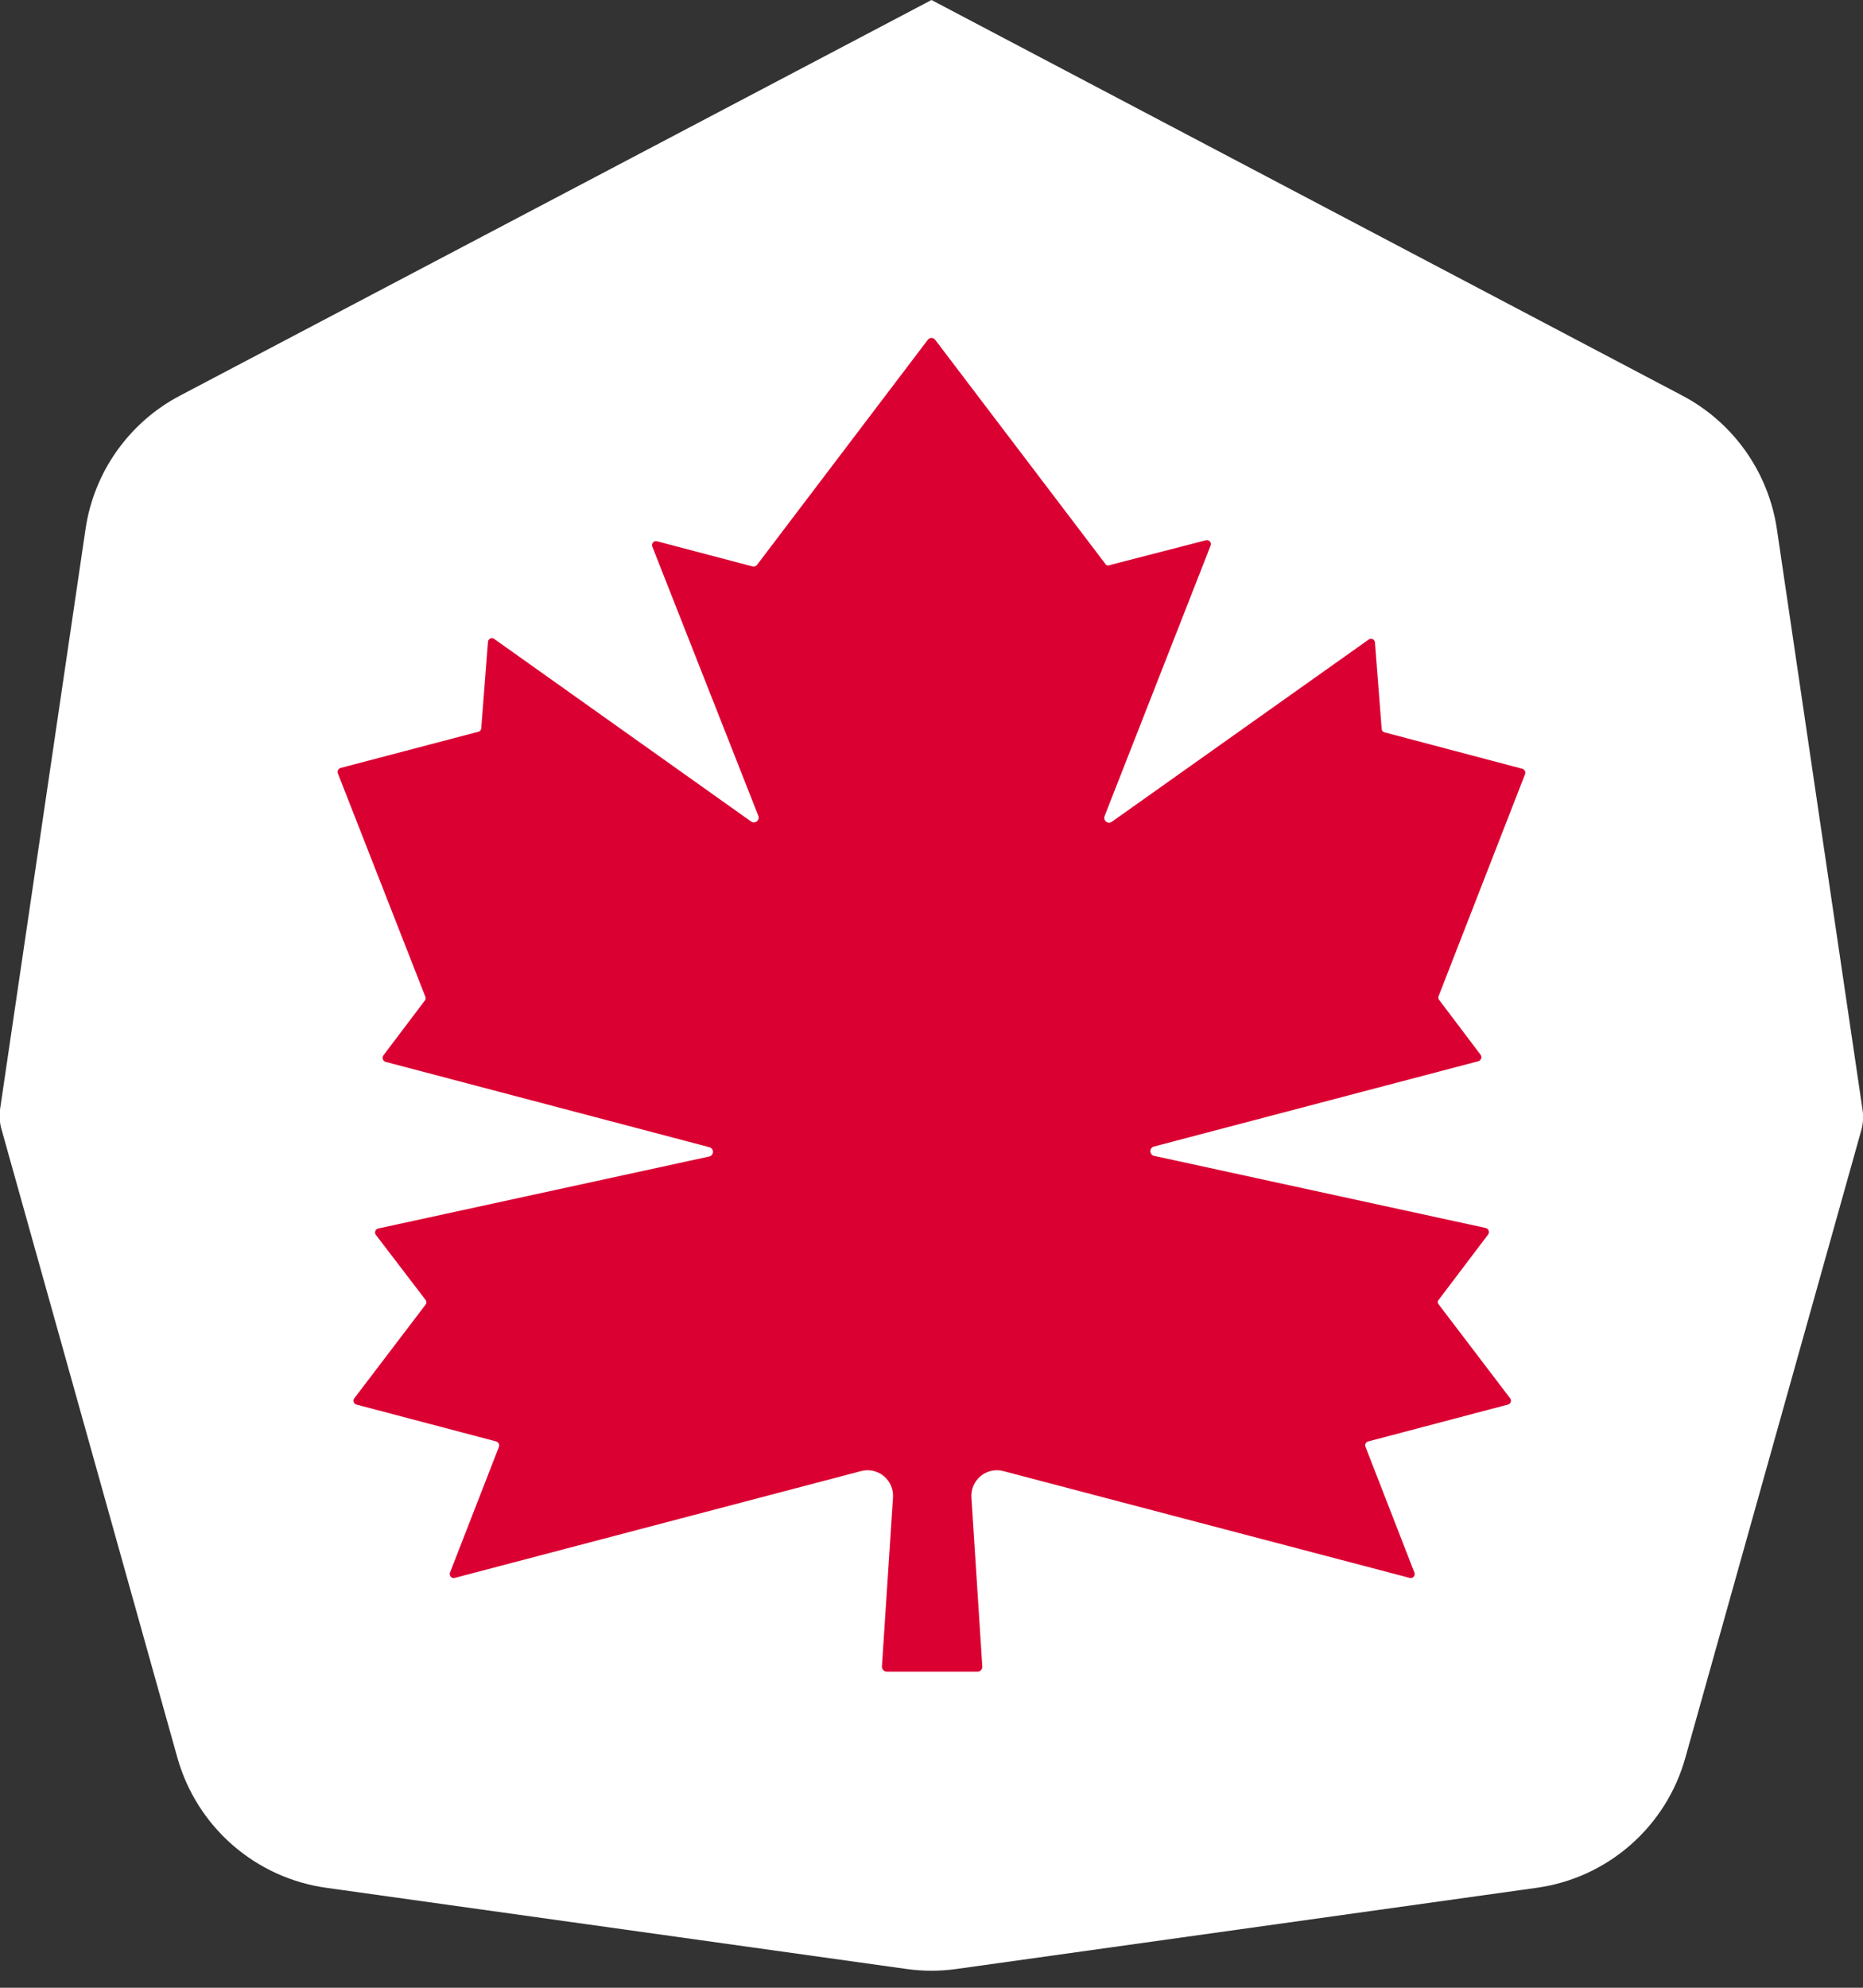 <?xml version="1.0" encoding="UTF-8"?>
<svg width="114" height="121.6" fill="none" version="1.1" viewBox="0 0 114 121.6" xmlns="http://www.w3.org/2000/svg" xmlns:cc="http://creativecommons.org/ns#" xmlns:dc="http://purl.org/dc/elements/1.1/" xmlns:rdf="http://www.w3.org/1999/02/22-rdf-syntax-ns#">
 <rect x="0" y="0" width="114" height="121.6" fill="#333333" stroke="none"/>
 <path d="m57 0-45.98 24.2c-1.539 0.807-2.865 1.968-3.871 3.387-1.006 1.419-1.662 3.057-1.915 4.779l-5.236 35.53c-0.05 0.408-0.015 0.822 0.102 1.216l10.75 38.4c0.581 2.074 1.753 3.934 3.373 5.35 1.62 1.416 3.617 2.329 5.746 2.624l35.51 4.967c1.008 0.141 2.031 0.141 3.04 0l35.51-4.967c2.129-0.293 4.125-1.205 5.743-2.622 1.618-1.417 2.788-3.277 3.362-5.352l10.77-38.4c0.102-0.379 0.128-0.775 0.076-1.165l-5.249-35.58c-0.256-1.721-0.913-3.358-1.918-4.776-1.006-1.419-2.33-2.58-3.867-3.39z" fill="#fff"/>
 <path d="m88.01 79.55 3.052-4.032c0.024-0.035 0.039-0.074 0.044-0.116 0.005-0.042-2e-4 -0.084-0.015-0.123-0.015-0.039-0.04-0.074-0.071-0.102-0.032-0.028-0.07-0.047-0.111-0.056l-20.31-4.416c-0.06-0.018-0.113-0.056-0.15-0.106-0.037-0.051-0.058-0.112-0.058-0.175s0.02-0.124 0.058-0.175c0.037-0.051 0.09-0.088 0.15-0.106l19.86-5.222c0.04-0.011 0.076-0.031 0.107-0.059s0.053-0.063 0.067-0.102 0.018-0.081 0.012-0.122c-0.006-0.041-0.021-0.08-0.046-0.114l-2.554-3.379c-0.021-0.037-0.033-0.079-0.033-0.122s0.011-0.085 0.033-0.122l5.275-13.54c0.012-0.033 0.017-0.068 0.015-0.102-2e-3 -0.035-0.011-0.069-0.026-0.1-0.016-0.031-0.037-0.059-0.064-0.081-0.027-0.022-0.057-0.039-0.091-0.049l-8.429-2.227c-0.05-0.011-0.094-0.039-0.127-0.078-0.032-0.039-0.051-0.088-0.052-0.139l-0.409-5.274c-0.002-0.045-0.016-0.089-0.041-0.127-0.025-0.037-0.06-0.067-0.102-0.086-0.041-0.019-0.087-0.025-0.131-0.019-0.045 0.006-0.087 0.024-0.122 0.053l-15.72 11.15c-0.051 0.033-0.112 0.048-0.173 0.045s-0.119-0.025-0.167-0.064c-0.048-0.038-0.082-0.09-0.099-0.148s-0.015-0.121 0.005-0.179l6.488-16.55c0.019-0.043 0.026-0.09 0.019-0.137s-0.027-0.09-0.058-0.125c-0.031-0.035-0.072-0.061-0.117-0.073-0.045-0.013-0.093-0.012-0.138 0.002l-5.85 1.51c-0.037 0.02-0.079 0.031-0.121 0.031-0.042 0-0.084-0.011-0.121-0.031l-10.46-13.77c-0.026-0.037-0.06-0.067-0.1-0.088s-0.084-0.032-0.13-0.032-0.089 0.011-0.13 0.032-0.074 0.051-0.1 0.088l-10.45 13.77c-0.032 0.038-0.074 0.067-0.121 0.083-0.047 0.016-0.098 0.018-0.147 0.006l-5.837-1.536c-0.045-0.014-0.093-0.015-0.138-0.002-0.045 0.013-0.086 0.038-0.117 0.073s-0.051 0.079-0.058 0.125c-7e-3 0.046-3e-4 0.094 0.019 0.137l6.488 16.47c0.02 0.058 0.022 0.12 0.005 0.179s-0.052 0.111-0.099 0.148c-0.048 0.038-0.106 0.06-0.167 0.064s-0.121-0.013-0.173-0.045l-15.72-11.17c-0.035-0.029-0.077-0.047-0.122-0.053-0.045-0.006-0.09 9e-4 -0.131 0.019-0.041 0.019-0.076 0.048-0.102 0.086s-0.039 0.081-0.041 0.127l-0.409 5.274c-0.002 0.051-0.02 0.1-0.052 0.139-0.032 0.039-0.077 0.067-0.127 0.078l-8.429 2.214c-0.033 0.01-0.064 0.027-0.091 0.049-0.027 0.022-0.048 0.05-0.064 0.081-0.015 0.031-0.025 0.065-0.026 0.1-2e-3 0.035 0.003 0.07 0.015 0.102l5.339 13.63c0.021 0.037 0.033 0.079 0.033 0.122s-0.011 0.085-0.033 0.122l-2.554 3.379c-0.024 0.034-0.04 0.072-0.046 0.114s-0.002 0.083 0.012 0.122c0.014 0.039 0.037 0.074 0.067 0.102s0.067 0.049 0.107 0.059l19.82 5.222c0.06 0.018 0.113 0.056 0.15 0.106s0.058 0.112 0.058 0.175-0.02 0.124-0.058 0.175-0.09 0.088-0.15 0.106l-20.31 4.416c-0.033 0.014-0.063 0.034-0.088 0.06-0.025 0.026-0.044 0.057-0.056 0.091-0.012 0.034-0.017 0.07-0.014 0.105s0.013 0.071 0.03 0.102l3.052 3.994c0.038 0.042 0.059 0.097 0.059 0.154 0 0.057-0.021 0.111-0.059 0.154l-4.355 5.722c-0.025 0.032-0.041 0.07-0.046 0.111-0.006 0.04-0.002 0.081 0.012 0.12s0.037 0.072 0.068 0.099c0.03 0.027 0.067 0.046 0.107 0.054l8.544 2.253c0.033 0.01 0.064 0.027 0.091 0.049 0.027 0.022 0.048 0.05 0.064 0.081 0.015 0.031 0.025 0.065 0.026 0.1 2e-3 0.035-0.003 0.07-0.015 0.102l-2.989 7.68c-0.019 0.043-0.026 0.09-0.019 0.137 7e-3 0.046 0.027 0.09 0.058 0.125 0.031 0.035 0.072 0.061 0.117 0.073 0.045 0.013 0.093 0.012 0.138-0.002l24.84-6.528c0.241-0.067 0.494-0.074 0.739-0.021 0.244 0.052 0.473 0.163 0.666 0.322s0.345 0.363 0.443 0.594c0.098 0.231 0.139 0.481 0.12 0.731l-0.677 10.32c-0.002 0.041 0.004 0.081 0.018 0.119 0.014 0.038 0.035 0.072 0.062 0.102s0.06 0.054 0.097 0.071c0.036 0.017 0.076 0.027 0.116 0.028h5.568c0.04-1e-3 0.079-0.011 0.115-0.028 0.036-0.017 0.068-0.042 0.094-0.072 0.026-0.029 0.046-0.064 0.059-0.102s0.017-0.078 0.013-0.118l-0.664-10.32c-0.019-0.25 0.022-0.501 0.12-0.731 0.098-0.231 0.25-0.434 0.443-0.594 0.193-0.159 0.421-0.27 0.666-0.322 0.244-0.052 0.498-0.045 0.739 0.021l24.84 6.528c0.045 0.014 0.093 0.015 0.138 0.002 0.045-0.013 0.086-0.038 0.117-0.073 0.031-0.035 0.051-0.079 0.058-0.125 7e-3 -0.046 3e-4 -0.094-0.019-0.137l-2.988-7.68c-0.014-0.033-0.021-0.068-0.02-0.103 1e-3 -0.035 0.01-0.07 0.025-0.102 0.016-0.032 0.038-0.06 0.066-0.082 0.028-0.022 0.06-0.038 0.094-0.046l8.544-2.253c0.04-0.009 0.076-0.028 0.107-0.054 0.03-0.027 0.054-0.061 0.068-0.099 0.014-0.038 0.018-0.079 0.012-0.12-6e-3 -0.04-0.022-0.078-0.046-0.111l-4.355-5.722c-0.036-0.034-0.06-0.078-0.07-0.126s-0.003-0.098 0.019-0.143z" fill="#db0032"/>
</svg>
